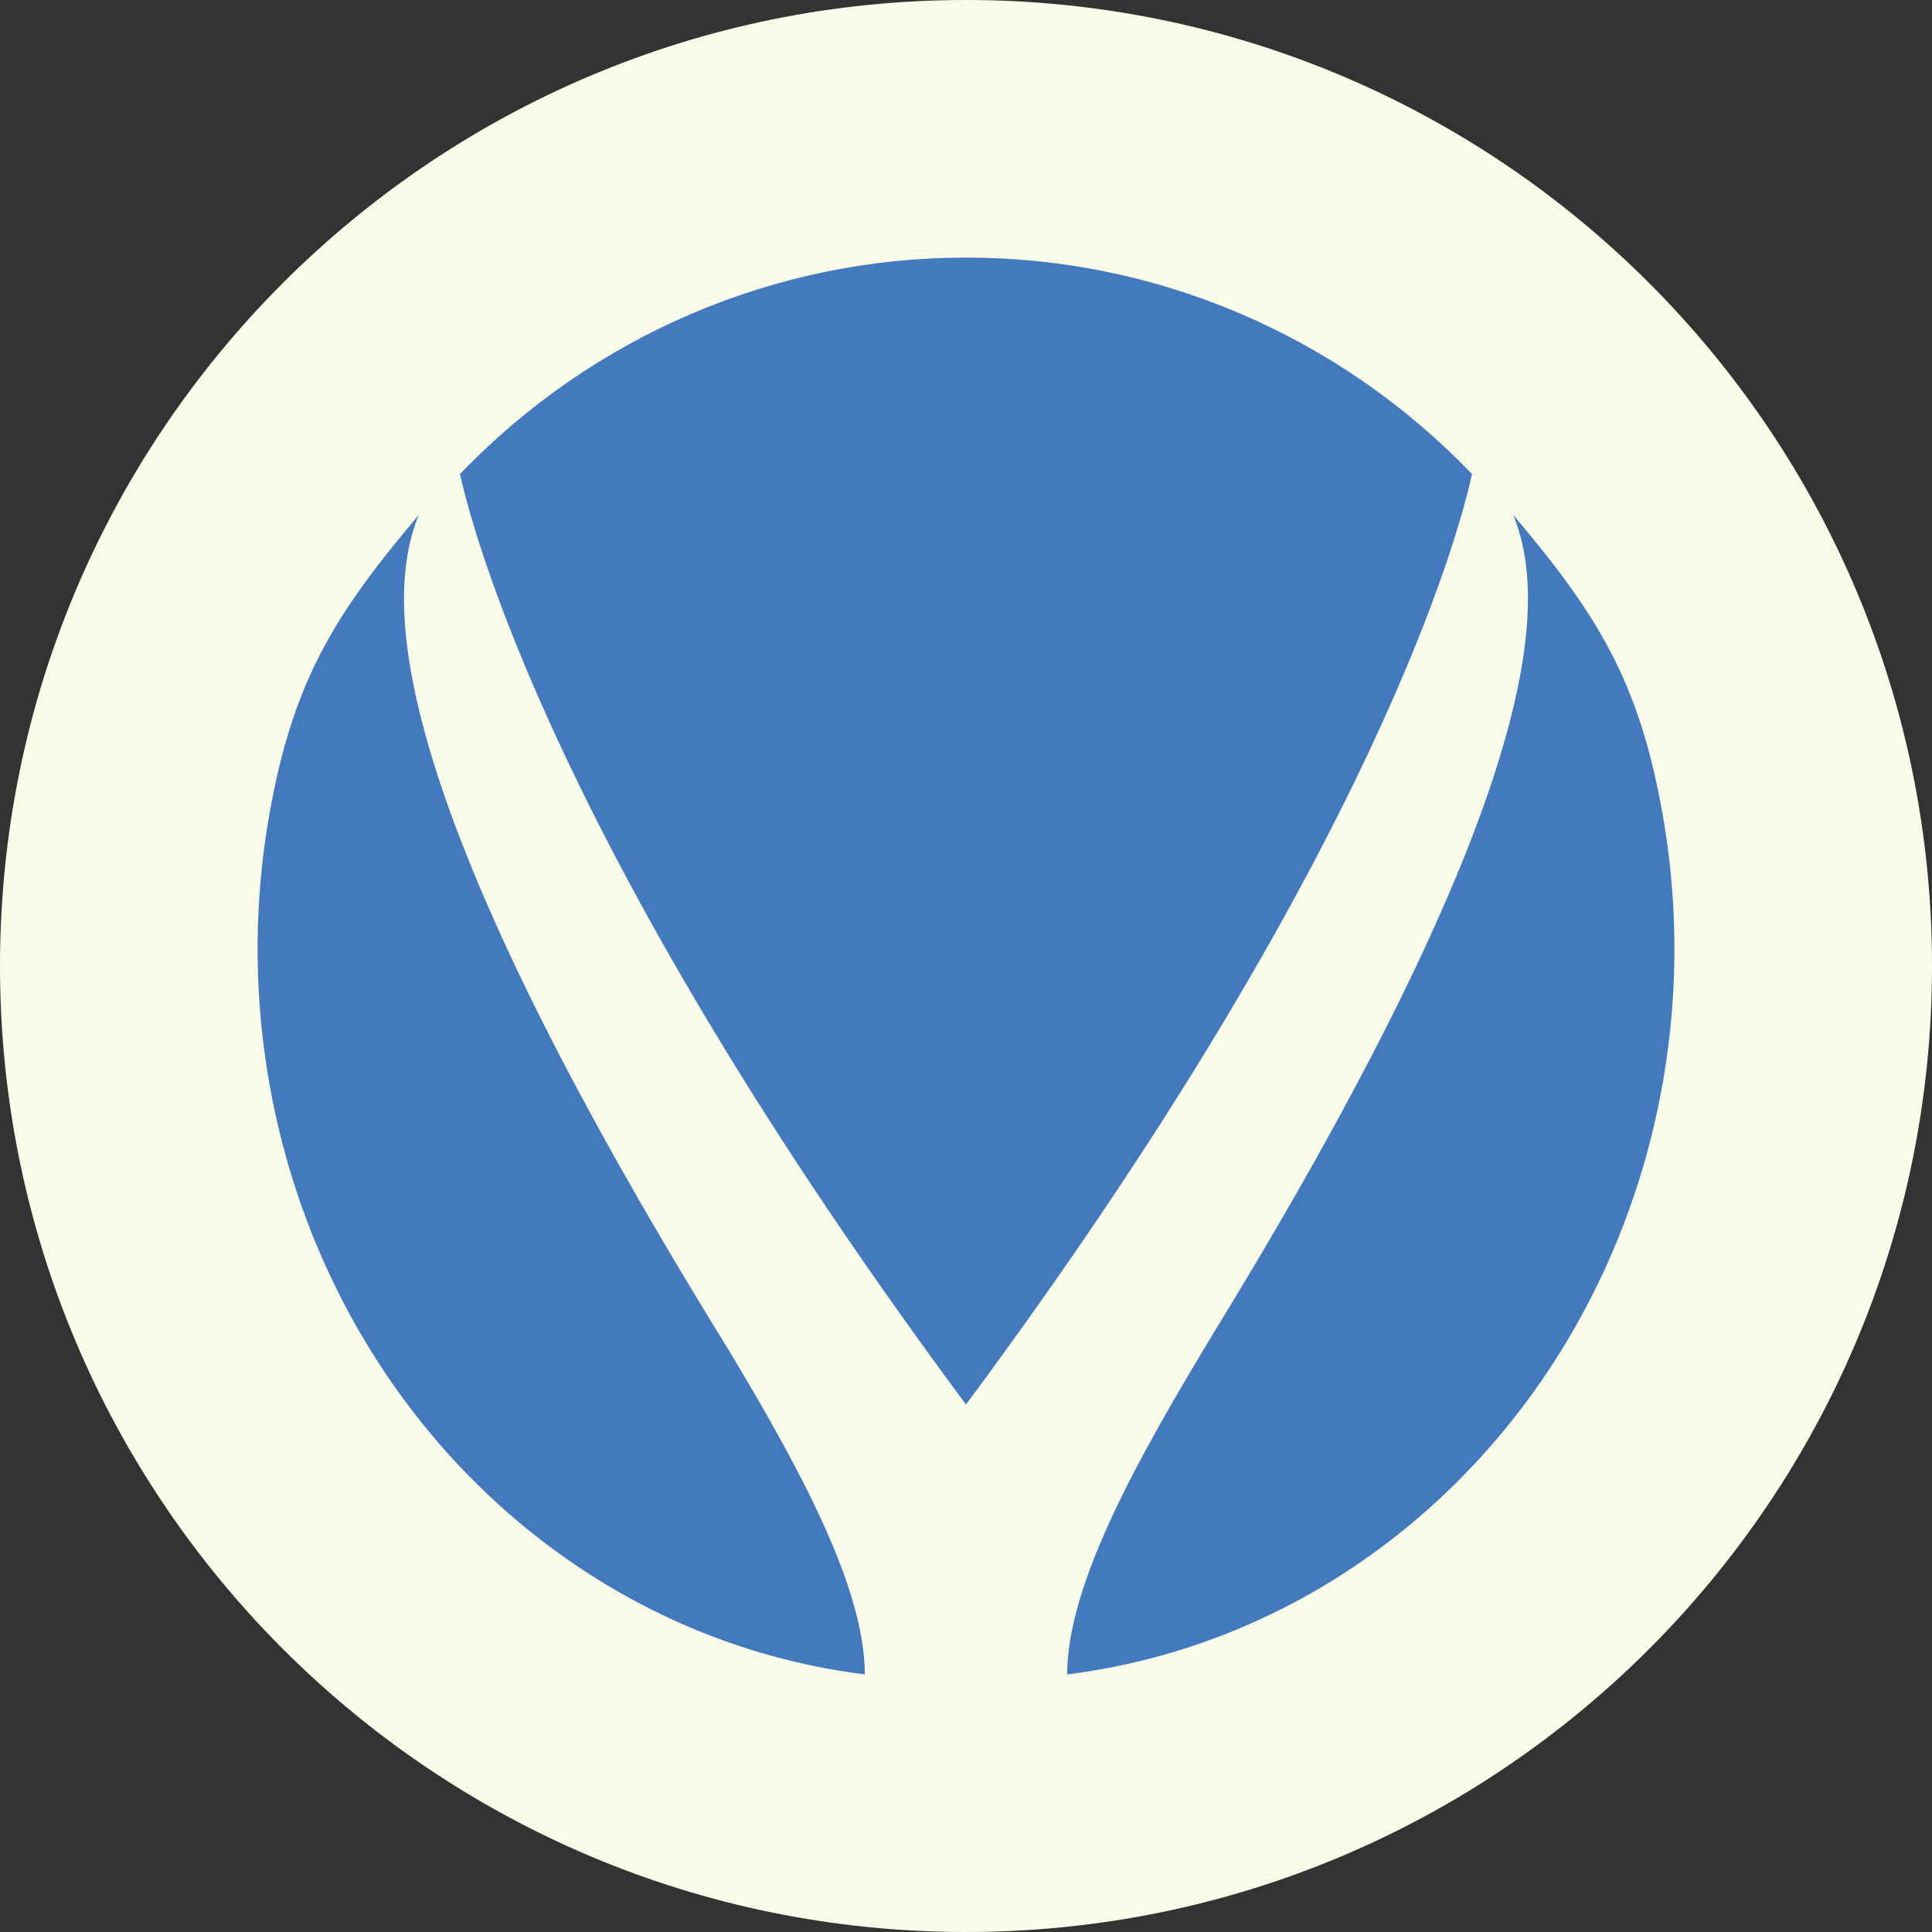 <svg width="30" height="30" viewBox="0 0 30 30" fill="none" xmlns="http://www.w3.org/2000/svg">
<rect x="0" y="0" width="30" height="30" fill="#333333" stroke="none"/>
<path d="M0 15C0 6.716 6.716 0 15 0C23.284 0 30 6.716 30 15C30 23.284 23.284 30 15 30C6.716 30 0 23.284 0 15Z" fill="#F9FBE9"/>
<path d="M11.317 20.966C5.802 12.059 6.017 9.213 6.5 8C5.19 9.546 4.547 10.588 4.185 12.633C3.822 14.679 3.996 16.79 4.686 18.738C5.377 20.685 6.558 22.392 8.1 23.673C9.642 24.954 11.485 25.759 13.429 26C13.429 24.643 12.392 22.758 11.317 20.966Z" fill="#4379BD"/>
<path d="M15 21.809C21.358 13.245 22.666 8.247 22.857 7.36C21.834 6.295 20.612 5.448 19.262 4.871C17.913 4.294 16.464 3.998 15 4C13.537 3.998 12.088 4.295 10.738 4.872C9.389 5.449 8.166 6.295 7.143 7.36C7.337 8.247 8.642 13.245 15 21.809Z" fill="#4379BD"/>
<path d="M23.5 8C23.978 9.197 24.189 11.978 18.855 20.681L18.837 20.711C17.709 22.578 16.571 24.577 16.571 26C18.515 25.758 20.359 24.953 21.901 23.671C23.443 22.39 24.624 20.682 25.314 18.735C26.005 16.788 26.178 14.677 25.815 12.632C25.452 10.588 24.81 9.546 23.5 8Z" fill="#4379BD"/>
</svg>
